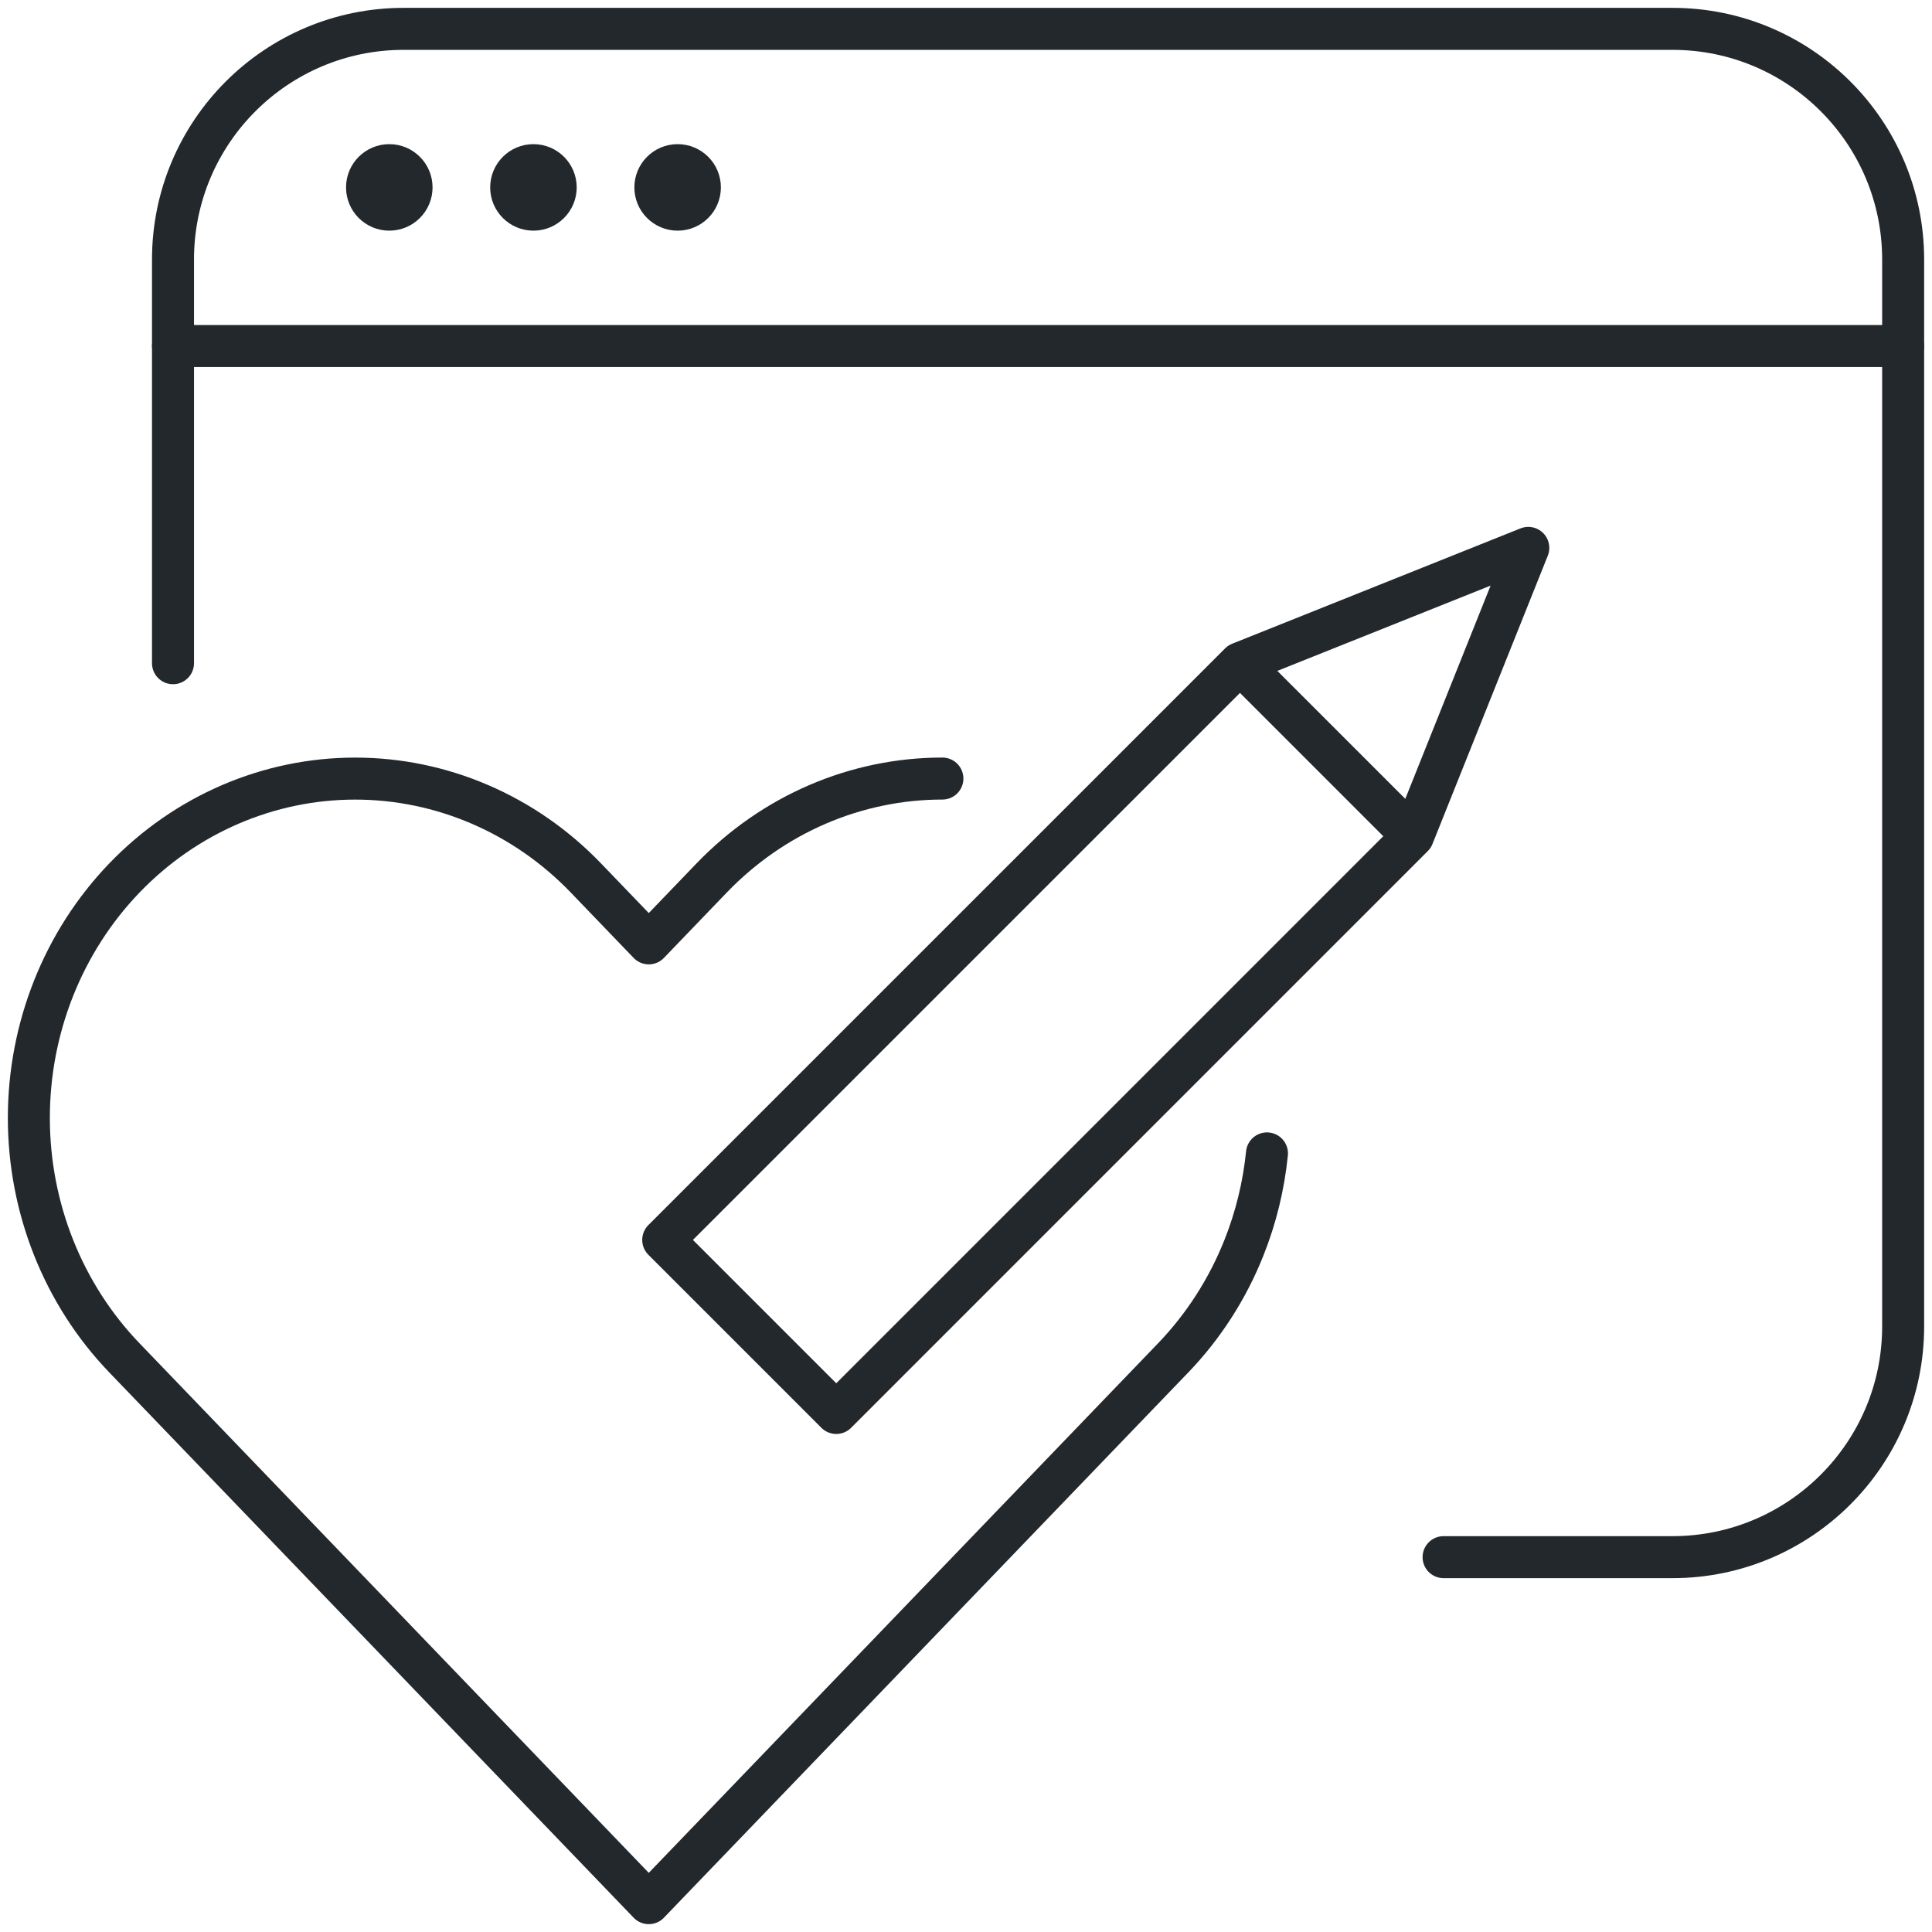 <svg width="46" height="46" viewBox="0 0 46 46" fill="none" xmlns="http://www.w3.org/2000/svg">
<path d="M4.119 15.791V6.179C4.119 3.146 6.578 0.687 9.612 0.687H39.821C42.854 0.687 45.313 3.146 45.313 6.179V31.582C45.313 34.615 42.854 37.075 39.821 37.075H34.371" stroke="#23282D" stroke-linecap="round"/>
<path d="M4.119 8.239H45.313" stroke="#23282D" stroke-linecap="round"/>
<circle cx="9.269" cy="4.462" r="1.03" fill="#23282D"/>
<circle cx="12.701" cy="4.462" r="1.03" fill="#23282D"/>
<circle cx="16.134" cy="4.462" r="1.03" fill="#23282D"/>
<path d="M22.438 18.537C21.418 18.537 20.408 18.746 19.465 19.152C18.522 19.558 17.666 20.154 16.944 20.904L15.447 22.461L13.95 20.904C12.493 19.389 10.517 18.538 8.456 18.538C6.396 18.538 4.419 19.389 2.962 20.904C1.505 22.419 0.687 24.474 0.687 26.617C0.687 28.76 1.505 30.815 2.962 32.33L4.459 33.887L15.447 45.313L26.435 33.887L27.933 32.33C28.654 31.58 29.227 30.69 29.617 29.709C29.904 28.99 30.088 28.233 30.166 27.462" stroke="#23282D" stroke-linecap="round" stroke-linejoin="round"/>
<path d="M29.523 15.791L15.791 29.522L19.911 33.642L33.642 19.91M29.523 15.791L36.388 13.045L33.642 19.91M29.523 15.791L33.642 19.91" stroke="#23282D" stroke-linecap="round" stroke-linejoin="round"/>
</svg>
